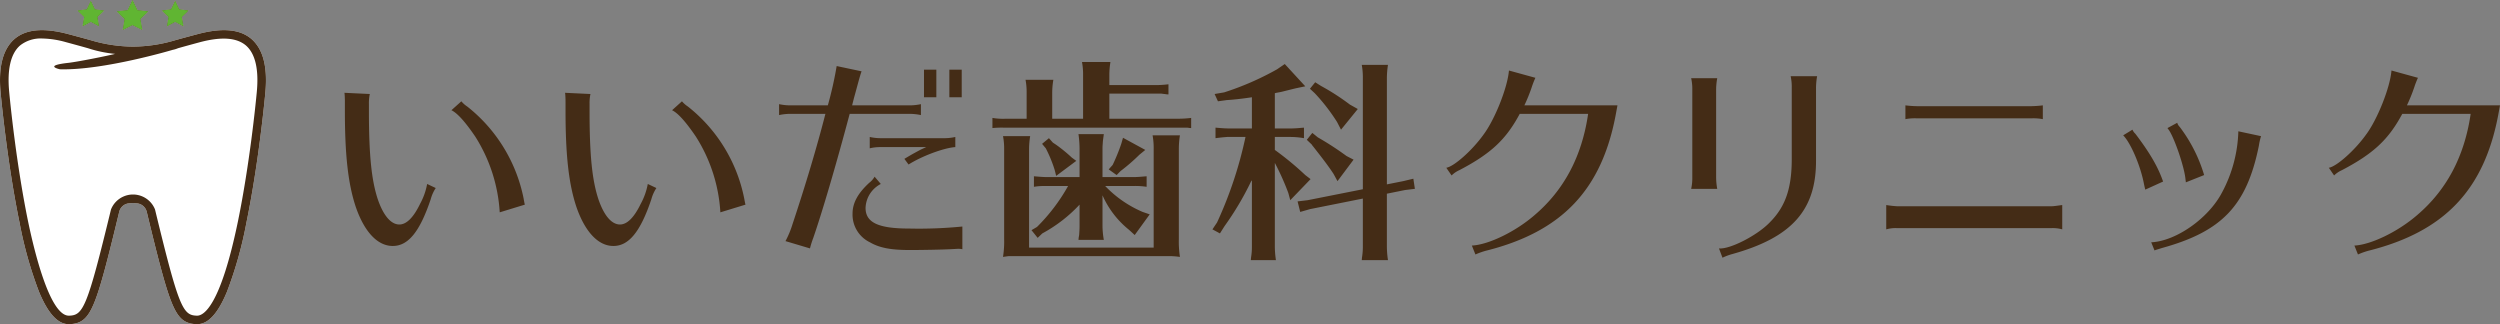 <svg id="logo_foot.svg" xmlns="http://www.w3.org/2000/svg" width="616.939" height="80" viewBox="0 0 616.939 80">
  <rect x="0" y="0" width="616.939" height="80" fill="#808080" stroke="none"/>
  <defs>
    <style>
      .cls-1 {
        fill: #fff;
      }

      .cls-1, .cls-2, .cls-3 {
        fill-rule: evenodd;
      }

      .cls-2 {
        fill: #442c16;
      }

      .cls-3 {
        fill: #60b532;
      }
    </style>
  </defs>
  <g id="svg">
    <path id="シェイプ_1489" data-name="シェイプ 1489" class="cls-1" d="M943.689,29429c2.7,0,5.093-2.6,7.311-7.9a98.154,98.154,0,0,0,4.848-17.2c2.886-14,4.388-29.1,4.66-32,0.6-6.4-.555-10.8-3.445-13.3-2.834-2.4-7.148-2.8-13.186-1.2-1.871.5-3.732,1-5.529,1.5a36.972,36.972,0,0,1-10.45,1.6h-0.1a36.967,36.967,0,0,1-10.447-1.6c-1.8-.5-3.658-1-5.529-1.5-6.037-1.6-10.351-1.2-13.187,1.2-2.89,2.5-4.048,6.9-3.443,13.3,0.271,2.9,1.772,18,4.659,32a98.254,98.254,0,0,0,4.847,17.2c2.263,5.4,4.7,8,7.47,7.9,2.966-.1,4.489-1.4,6.037-5.1s3.25-10.2,6.263-22.7a2.721,2.721,0,0,1,2.25-2h0l1.131-.1,1.108,0.1h0a2.74,2.74,0,0,1,2.271,2c3.015,12.5,4.721,19,6.264,22.7s3.071,5,6.037,5.1h0.158Zm-14.754-77.5-1.207-2.5-1.207,2.5-2.7.3,1.953,1.9-0.46,2.7,2.414-1.2,2.414,1.2-0.461-2.7,1.953-1.9Zm10.342-.2-1.017-2.1-1.017,2.1-2.274.3,1.646,1.6-0.389,2.3,2.034-1.1,2.035,1.1-0.389-2.3,1.645-1.6Zm-20.818,0-1.017-2.1-1.016,2.1-2.274.3,1.645,1.6-0.388,2.3,2.033-1.1,2.034,1.1-0.388-2.3,1.645-1.6Z" transform="translate(-895.031 -29349)"/>
    <path id="シェイプ_1489-2" data-name="シェイプ 1489" class="cls-2" d="M1002.56,29395.4a9.676,9.676,0,0,0-1.25,2.8c-2.719,8.1-5.6,11.5-9.359,11.5s-7.023-3.5-9.146-9.7c-1.849-5.6-2.664-12.6-2.664-23.6v-1.9c0-.7,0-1.3-0.056-2.1l-0.053-.5,6.256,0.3a10.851,10.851,0,0,0-.217,2.4v1.8c0,11,.653,17.2,2.232,21.9,1.36,3.9,3.212,6.1,5.279,6.1,1.744,0,3.484-1.7,5.118-5.1a16.262,16.262,0,0,0,1.74-4.9Zm15.79,6a39.162,39.162,0,0,0-6.04-18.7c-2.45-3.6-4.41-5.8-5.88-6.5l2.45-2.2a6.6,6.6,0,0,0,1.47,1.3,38.508,38.508,0,0,1,13.88,22.6c0.16,0.9.21,1.2,0.32,1.6Zm38.66-6a9.676,9.676,0,0,0-1.25,2.8c-2.72,8.1-5.61,11.5-9.36,11.5s-7.02-3.5-9.15-9.7c-1.85-5.6-2.66-12.6-2.66-23.6v-1.9c0-.7,0-1.3-0.06-2.1l-0.05-.5,6.26,0.3a10.325,10.325,0,0,0-.22,2.4v1.8c0,11,.65,17.2,2.23,21.9,1.36,3.9,3.21,6.1,5.28,6.1,1.74,0,3.48-1.7,5.12-5.1a16.346,16.346,0,0,0,1.74-4.9Zm15.79,6a39.065,39.065,0,0,0-6.05-18.7c-2.45-3.6-4.4-5.8-5.87-6.5l2.44-2.2a7.026,7.026,0,0,0,1.48,1.3,38.443,38.443,0,0,1,13.87,22.6c0.17,0.9.22,1.2,0.33,1.6Zm14.49-26.7a13.016,13.016,0,0,0,2.72.3h9.31a91.6,91.6,0,0,0,2.18-9.7l6.15,1.3c-0.16.4-.44,1.3-0.87,2.9l-0.6,2.2-0.44,1.6-0.43,1.7h14.26a13.385,13.385,0,0,0,2.72-.3v2.7a13.016,13.016,0,0,0-2.72-.3h-14.86c-3.38,12.7-6.8,24.3-8.98,30.6a23.634,23.634,0,0,0-.82,2.6l-6.04-1.8a23.418,23.418,0,0,0,1.74-4.2c3.1-9.3,5.99-18.9,8.11-27.2h-8.71a12.662,12.662,0,0,0-2.72.3v-2.7Zm45.23,35.8a5.153,5.153,0,0,0-1.09-.1l-1.9.1c-1.85.1-6.86,0.2-9.96,0.2-4.57,0-7.46-.5-9.85-1.9a7.576,7.576,0,0,1-4.3-7.1c0-2.6,1.3-5,4.13-7.6a4.955,4.955,0,0,0,1.31-1.5l1.53,1.8a6.912,6.912,0,0,0-3.76,5.9c0,3.6,3.1,5.1,10.77,5.1a108.313,108.313,0,0,0,13.12-.5v5.6Zm-20.19-25.2a11.133,11.133,0,0,0-2.67.3v-2.8a12.144,12.144,0,0,0,2.67.3h15.73a11.871,11.871,0,0,0,2.72-.3v2.5c-2.83.2-8.22,2.2-11.54,4.3l-1.03-1.4c1.19-.7,1.63-1,4.08-2.3l1.3-.6h-11.26Zm13.77-19.1v6.8h-3.05v-6.8h3.05Zm6.26,0v6.8h-3.05v-6.8h3.05Zm29.95,1.3a16.452,16.452,0,0,0-.27-3.2h7.02a19.979,19.979,0,0,0-.27,3.2v2.5h11.32a26.569,26.569,0,0,0,3.27-.2v2.5c-0.55,0-.76-0.1-1.04-0.1l-0.76-.1h-12.79v6.2h16.93a26.385,26.385,0,0,0,3.26-.2v2.5c-0.54,0-.76-0.1-1.03-0.1h-45.29a23.315,23.315,0,0,0-2.72.1v-2.5a15.493,15.493,0,0,0,3.27.2h5.17v-6.4a16.452,16.452,0,0,0-.27-3.2h6.86a20.218,20.218,0,0,0-.28,3.2v6.4h7.62v-10.8Zm17.42,18.2a17.349,17.349,0,0,0-.27-3.3h6.75a21.069,21.069,0,0,0-.27,3.3v22.3a25.068,25.068,0,0,0,.27,4.4,20.43,20.43,0,0,0-2.4-.2h-39.62c-0.33,0-.93.1-1.64,0.2a24.26,24.26,0,0,0,.28-4.4v-22.2a15.879,15.879,0,0,0-.28-3.2h6.7a20.868,20.868,0,0,0-.27,3.2v24.3h30.75v-24.4Zm-12.63,18.9a20.5,20.5,0,0,0,.33,3.6h-6.26l0.06-.6,0.11-.6c0.05-.8.1-1.4,0.1-2.4v-5.1a35.849,35.849,0,0,1-9.19,7.1l-1.15,1.1-1.52-1.9,1.36-.8a45.207,45.207,0,0,0,7.67-10.1H1153a15.572,15.572,0,0,0-2.82.2v-2.6c1.19,0.1,2.23.2,3.26,0.2h8v-7a26.481,26.481,0,0,0-.27-3.6h6.26l-0.11.8-0.11.8c-0.05.8-.11,1.3-0.11,2v7h7.62c1.15,0,1.96-.1,3.27-0.2v2.6a18.511,18.511,0,0,0-3.27-.2h-6.96a27.918,27.918,0,0,0,9.25,6.4l1.74,0.6-3.7,5.1-1.42-1.3a22.737,22.737,0,0,1-6.53-8.5v7.4Zm-12.24-20.4,0.76,0.5a37.9,37.9,0,0,1,3.92,3.2l1.09,0.8-4.96,3.7-0.38-1.5a33.224,33.224,0,0,0-2.18-5.3l-0.92-1.1,1.69-1.4Zm22.8,1.8-1.47,1.2a46.07,46.07,0,0,1-4.62,4l-0.98,1-1.96-1.4,0.98-1.1a47.565,47.565,0,0,0,2.12-5.2l0.43-1.5Zm31.97,0a74.121,74.121,0,0,1,7.51,6.2l1.31,1-5.01,5.2-0.49-1.8a62.819,62.819,0,0,0-3.32-7.4v20.7a22.946,22.946,0,0,0,.27,3.3h-6.2l0.05-.6a15.941,15.941,0,0,0,.22-2.7v-16.5l-0.05.2-0.17.2a72.922,72.922,0,0,1-6.53,11l-1.14,1.8-1.85-1,1.14-1.7a99.437,99.437,0,0,0,7.02-21.1h-4.57c-1.14.1-1.25,0.1-2.83,0.3v-2.6c1.2,0.1,2.23.2,3.27,0.2h5.71v-7.7c-1.9.3-4.41,0.6-6.21,0.7l-2.17.3-0.82-1.8,2.34-.4a70.338,70.338,0,0,0,13.07-5.7l1.9-1.3,5.06,5.5-2.39.5-2.83.7c-1.09.3-1.53,0.3-2.29,0.5v8.7h3.92c1.14,0,1.96-.1,3.27-0.2v2.6a19.025,19.025,0,0,0-3.27-.3h-3.92v3.2Zm27.65,23.9a22.946,22.946,0,0,0,.27,3.3h-6.47l0.05-.6a17.046,17.046,0,0,0,.22-2.7V29398l-13.01,2.6-2.45.7-0.65-2.6,2.5-.3,13.61-2.7v-27.4a17.349,17.349,0,0,0-.27-3.3h6.47a21.972,21.972,0,0,0-.27,3.3v26.2l4.03-.8,2.5-.6,0.38,2.5-2.45.3-4.46.9v13.1Zm-17.04-27a74.519,74.519,0,0,1,7.08,4.6l1.74,0.9-3.97,5.3-0.98-1.8c-1.25-1.9-2.62-3.7-5.06-6.8a1.621,1.621,0,0,1-.28-0.4l-1.25-1.2,1.36-1.7Zm0.77-12.7a56.553,56.553,0,0,1,7.13,4.6l1.96,1.1-4.14,5.1-0.98-1.9a47.04,47.04,0,0,0-5.5-7.1l-1.19-1.1,1.3-1.6Zm72.84,6.6c-3.43,19-13.34,29.4-32.22,34.1a17.935,17.935,0,0,0-2.5.9l-0.88-2.2c4.09-.2,10.73-3.4,15.46-7.5,7.29-6.2,11.7-14.5,13.23-25h-16.88c-3.37,6.3-7.07,9.8-14.91,13.9a6.328,6.328,0,0,0-1.9,1.3l-1.31-1.9c1.91-.3,6.42-4.3,9.2-8.2,2.77-3.7,5.93-11.6,6.26-15.8l6.53,1.8a22.4,22.4,0,0,0-.93,2.4,40.5,40.5,0,0,1-1.79,4.4h22.97Zm18.52,18.8a12.1,12.1,0,0,0,.28-2.8V29371a11.805,11.805,0,0,0-.28-2.7h6.43a16.455,16.455,0,0,0-.27,2.7v21.8a16.591,16.591,0,0,0,.27,2.8h-6.43Zm6.86,14.7c2.61,0.3,9.47-3.2,12.52-6.4,3.81-3.8,5.44-8.3,5.44-15.6v-17.7a12.086,12.086,0,0,0-.27-2.8h6.53a17.635,17.635,0,0,0-.27,2.8v17.8c0.11,12.4-5.93,19.2-20.68,23.3a13.837,13.837,0,0,0-2.4.9Zm84.71-4.7a8.609,8.609,0,0,0-2.72-.3h-37.99a8.426,8.426,0,0,0-2.72.3v-6a26.9,26.9,0,0,0,2.72.3h37.99c0.76,0,1.85-.2,2.72-0.3v6Zm-4.79-27.2a12.7,12.7,0,0,0-2.72-.2h-28.47a12.513,12.513,0,0,0-2.72.2v-3.4a26.018,26.018,0,0,0,2.72.2h28.47a27.039,27.039,0,0,0,2.72-.2v3.4Zm25.28,17.4c-0.17-.7-0.22-0.9-0.44-2-0.92-4.3-3.21-9.6-5.01-11.4l2.29-1.4a2.734,2.734,0,0,0,.71,1c3.64,4.8,5.6,8.2,6.85,11.8Zm1.47,13c6.2-.3,14.2-6,17.47-12.3a33.849,33.849,0,0,0,4.03-15.1l5.6,1.2a16.283,16.283,0,0,0-.54,2.4c-3,14.7-9.04,21.1-23.9,25.2-1.25.4-1.36,0.4-1.85,0.6Zm8.54-14.9-0.11-.9c-0.33-3-2.72-10-4.13-12a1.621,1.621,0,0,1-.28-0.4l2.4-1.3a2.231,2.231,0,0,0,.6,1,37.272,37.272,0,0,1,6.04,11.9l-4.52,1.8v-0.1Zm77.2-17.1c-3.43,19-13.34,29.4-32.22,34.1a17.483,17.483,0,0,0-2.5.9l-0.88-2.2c4.08-.2,10.72-3.4,15.46-7.5,7.29-6.2,11.7-14.5,13.23-25h-16.88c-3.37,6.3-7.07,9.8-14.91,13.9a6.4,6.4,0,0,0-1.91,1.3l-1.3-1.9c1.91-.3,6.42-4.3,9.2-8.2,2.77-3.7,5.93-11.6,6.26-15.8l6.53,1.8a22.4,22.4,0,0,0-.93,2.4,40.5,40.5,0,0,1-1.79,4.4h22.97ZM943.689,29429c2.7,0,5.093-2.6,7.311-7.9a98.154,98.154,0,0,0,4.848-17.2c2.886-14,4.388-29.1,4.66-32,0.6-6.4-.555-10.8-3.445-13.3-2.834-2.4-7.148-2.8-13.186-1.2-1.871.5-3.732,1-5.529,1.5a36.972,36.972,0,0,1-10.45,1.6h-0.1a36.967,36.967,0,0,1-10.447-1.6c-1.8-.5-3.658-1-5.529-1.5-6.037-1.6-10.351-1.2-13.187,1.2-2.89,2.5-4.048,6.9-3.443,13.3,0.271,2.9,1.772,18,4.659,32a98.254,98.254,0,0,0,4.847,17.2c2.263,5.4,4.7,8,7.47,7.9,2.966-.1,4.489-1.4,6.037-5.1s3.25-10.2,6.263-22.7a2.721,2.721,0,0,1,2.25-2h0l1.131-.1,1.108,0.1h0a2.74,2.74,0,0,1,2.271,2c3.015,12.5,4.721,19,6.264,22.7s3.071,5,6.037,5.1h0.158Zm-10.4-28.3a5.843,5.843,0,0,0-10.872,0c-5.886,24.3-6.869,26.1-10.323,26.2h-0.077c-4.761,0-8.637-16.4-10.087-23.4-2.864-14-4.356-28.9-4.627-31.8-0.535-5.6.376-9.5,2.708-11.5a8.192,8.192,0,0,1,5.423-1.7,22.985,22.985,0,0,1,5.858.9c1.844,0.5,3.679,1,5.452,1.5a30.976,30.976,0,0,0,6.695,1.4c-2.454.6-9.006,1.9-11.442,2.2-6.474.7-2.176,1.6-2.176,1.6,10.737,0.3,27.834-4.8,27.834-4.8h0a6.481,6.481,0,0,0,1.306-.4c1.772-.5,3.607-1,5.452-1.5,5.321-1.4,9.01-1.1,11.28.8,2.333,2,3.243,5.9,2.708,11.5-0.27,2.9-1.762,17.8-4.625,31.8-4.324,21-8.461,23.4-10.1,23.4H943.61C940.156,29426.8,939.173,29425,933.288,29400.7Zm-4.353-49.2-1.207-2.5-1.207,2.5-2.7.3,1.953,1.9-0.46,2.7,2.414-1.2,2.414,1.2-0.461-2.7,1.953-1.9Zm10.342-.2-1.017-2.1-1.017,2.1-2.274.3,1.646,1.6-0.389,2.3,2.034-1.1,2.035,1.1-0.389-2.3,1.645-1.6Zm-20.818,0-1.017-2.1-1.016,2.1-2.274.3,1.645,1.6-0.388,2.3,2.033-1.1,2.034,1.1-0.388-2.3,1.645-1.6Z" transform="translate(-895.031 -29349)"/>
    <path id="シェイプ_1489-3" data-name="シェイプ 1489" class="cls-3" d="M928.935,29351.5l-1.207-2.5-1.207,2.5-2.7.3,1.953,1.9-0.46,2.7,2.414-1.2,2.414,1.2-0.461-2.7,1.953-1.9Zm10.342-.2-1.017-2.1-1.017,2.1-2.274.3,1.646,1.6-0.389,2.3,2.034-1.1,2.035,1.1-0.389-2.3,1.645-1.6Zm-20.818,0-1.017-2.1-1.016,2.1-2.274.3,1.645,1.6-0.388,2.3,2.033-1.1,2.034,1.1-0.388-2.3,1.645-1.6Z" transform="translate(-895.031 -29349)"/>
  </g>
</svg>
